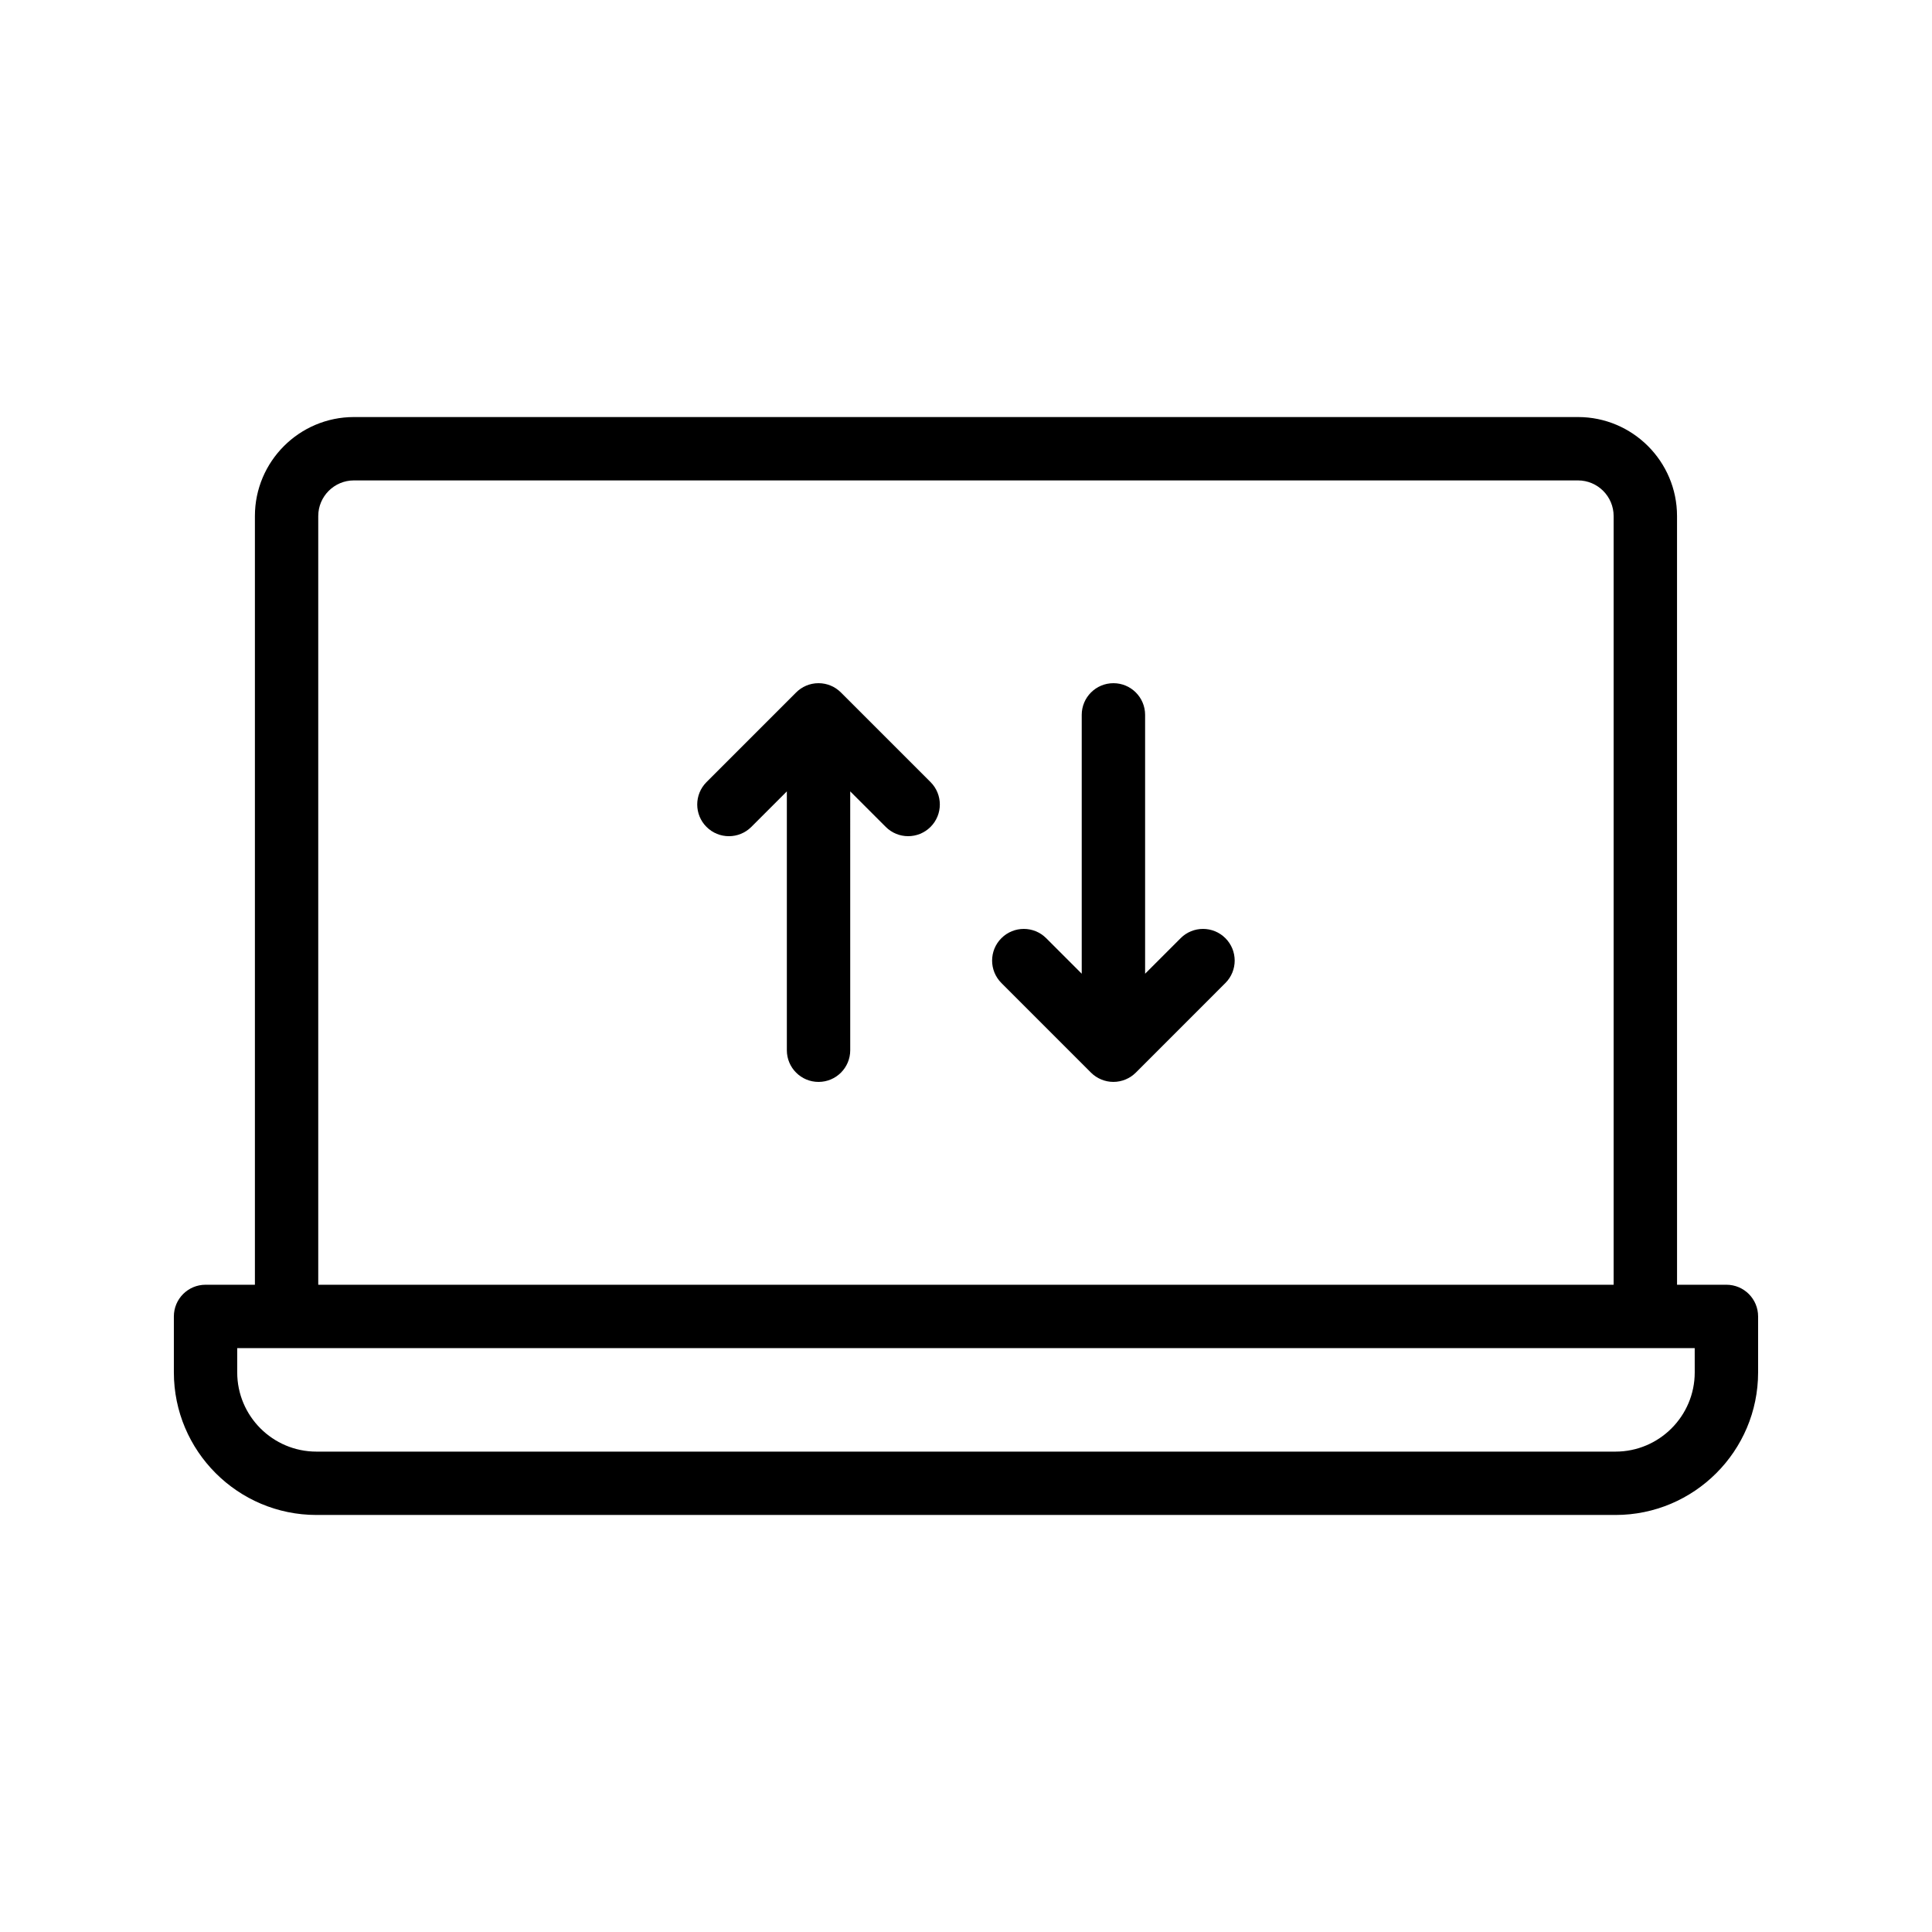 <?xml version="1.0" encoding="UTF-8"?>
<!-- Uploaded to: ICON Repo, www.svgrepo.com, Generator: ICON Repo Mixer Tools -->
<svg fill="#000000" width="800px" height="800px" version="1.1" viewBox="144 144 512 512" xmlns="http://www.w3.org/2000/svg">
 <g>
  <path d="m601.52 484.47h-13.086l-0.004-203.71c0-14.469-11.773-26.238-26.238-26.238h-324.4c-14.465 0-26.238 11.77-26.238 26.238v203.71h-13.078c-4.641 0-8.398 3.758-8.398 8.398v14.828c0 20.836 16.949 37.785 37.785 37.785h344.27c20.836 0 37.785-16.949 37.785-37.785v-14.828c0-4.637-3.754-8.398-8.395-8.398zm-373.18-203.71c0-5.207 4.238-9.445 9.445-9.445h324.4c5.207 0 9.445 4.238 9.445 9.445v203.71h-343.29zm364.78 226.94c0 11.574-9.414 20.992-20.992 20.992h-344.27c-11.578 0-20.992-9.418-20.992-20.992v-6.434h386.25z"/>
  <path d="m366.86 327.52c-1.52-1.523-3.621-2.469-5.945-2.469-2.324 0-4.426 0.945-5.945 2.469l-23.738 23.746c-3.281 3.281-3.281 8.598 0 11.875 3.281 3.281 8.594 3.281 11.875 0l9.414-9.414v68.594c0 4.637 3.754 8.398 8.398 8.398 4.641 0 8.398-3.758 8.398-8.398l-0.004-68.598 9.414 9.414c1.641 1.641 3.789 2.461 5.938 2.461 2.148 0 4.297-0.82 5.938-2.461 3.281-3.277 3.281-8.594 0-11.875z"/>
  <path d="m456.88 392.63-9.414 9.414v-68.594c0-4.637-3.754-8.398-8.398-8.398-4.641 0-8.398 3.758-8.398 8.398v68.594l-9.414-9.414c-3.281-3.281-8.594-3.281-11.875 0-3.281 3.277-3.281 8.594 0 11.875l23.738 23.746c0.77 0.77 1.688 1.387 2.711 1.812 1.016 0.426 2.109 0.652 3.234 0.652s2.219-0.23 3.234-0.652c1.02-0.426 1.941-1.043 2.711-1.812l23.738-23.746c3.281-3.281 3.281-8.598 0-11.875-3.273-3.281-8.59-3.281-11.867 0z"/>
 </g>
</svg>